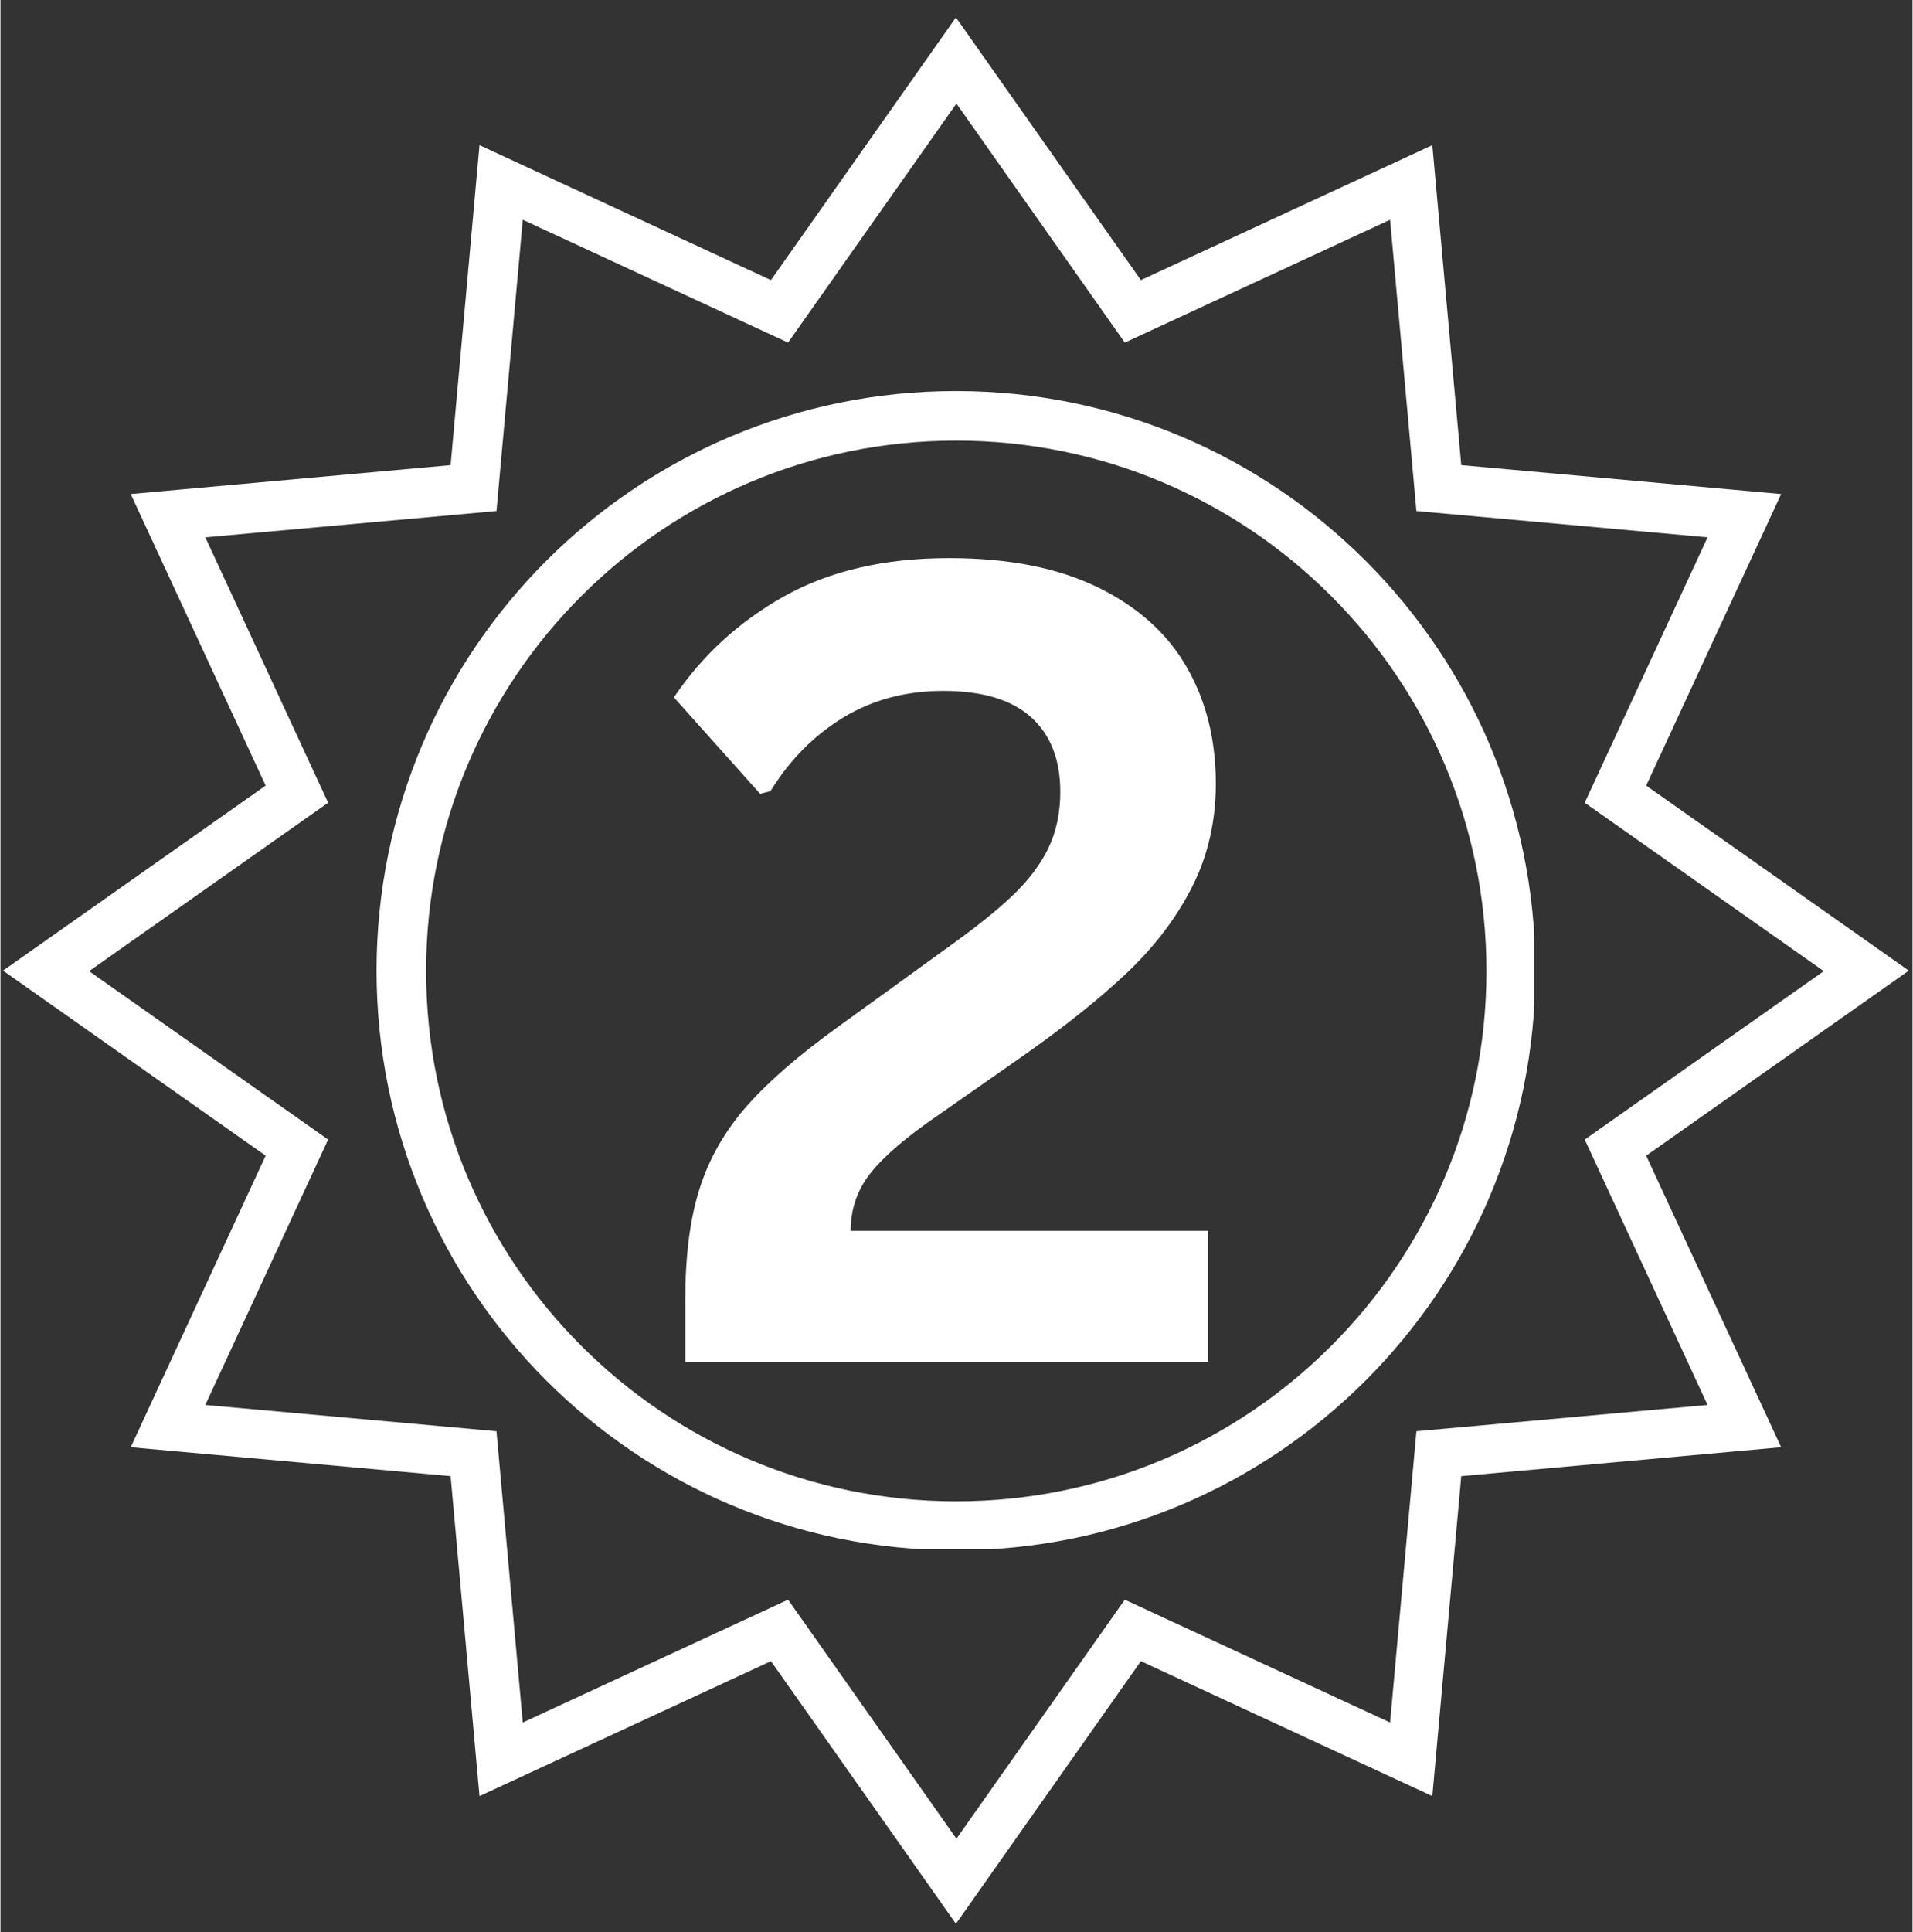 <svg xmlns="http://www.w3.org/2000/svg" xmlns:xlink="http://www.w3.org/1999/xlink" width="308" zoomAndPan="magnify" viewBox="0 0 230.88 233.25" height="311" preserveAspectRatio="xMidYMid meet" version="1.0"><rect x="0" y="0" width="230.88" height="233.25" fill="#333333" stroke="none"/><defs><g/><clipPath id="83f515b20c"><path d="M 0.309 2.109 L 230.43 2.109 L 230.43 232.227 L 0.309 232.227 Z M 0.309 2.109 " clip-rule="nonzero"/></clipPath><clipPath id="79dbc5a21b"><path d="M 115.371 2.109 L 137.703 33.812 L 172.898 17.523 L 176.391 56.148 L 215.016 59.637 L 198.723 94.832 L 230.43 117.168 L 198.723 139.504 L 215.016 174.699 L 176.391 178.188 L 172.898 216.812 L 137.703 200.523 L 115.371 232.227 L 93.035 200.523 L 57.84 216.812 L 54.352 178.188 L 15.727 174.699 L 32.016 139.504 L 0.309 117.168 L 32.016 94.832 L 15.727 59.637 L 54.352 56.148 L 57.84 17.523 L 93.035 33.812 Z M 115.371 2.109 " clip-rule="nonzero"/></clipPath><clipPath id="ec599c3042"><path d="M 45.41 47.207 L 185.211 47.207 L 185.211 187.008 L 45.41 187.008 Z M 45.41 47.207 " clip-rule="nonzero"/></clipPath><clipPath id="820a49292e"><path d="M 115.375 47.207 C 76.734 47.207 45.41 78.531 45.41 117.172 C 45.41 155.812 76.734 187.137 115.375 187.137 C 154.016 187.137 185.34 155.812 185.34 117.172 C 185.34 78.531 154.016 47.207 115.375 47.207 Z M 115.375 47.207 " clip-rule="nonzero"/></clipPath></defs><g clip-path="url(#83f515b20c)"><g clip-path="url(#79dbc5a21b)"><path stroke-linecap="butt" transform="matrix(0.748, 0, 0, 0.748, 0.31, 2.108)" fill="none" stroke-linejoin="miter" d="M 153.908 0.002 L 183.78 42.408 L 230.858 20.62 L 235.529 72.285 L 287.194 76.951 L 265.401 124.029 L 307.813 153.906 L 265.401 183.783 L 287.194 230.861 L 235.529 235.527 L 230.858 287.193 L 183.78 265.404 L 153.908 307.811 L 124.031 265.404 L 76.953 287.193 L 72.287 235.527 L 20.621 230.861 L 42.41 183.783 L -0.002 153.906 L 42.41 124.029 L 20.621 76.951 L 72.287 72.285 L 76.953 20.62 L 124.031 42.408 Z M 153.908 0.002 " stroke="#ffffff" stroke-width="16" stroke-opacity="1" stroke-miterlimit="4"/></g></g><g clip-path="url(#ec599c3042)"><g clip-path="url(#820a49292e)"><path stroke-linecap="butt" transform="matrix(0.748, 0, 0, 0.748, 45.41, 47.208)" fill="none" stroke-linejoin="miter" d="M 93.587 -0.001 C 41.9 -0.001 0.001 41.899 0.001 93.586 C 0.001 145.272 41.9 187.172 93.587 187.172 C 145.273 187.172 187.173 145.272 187.173 93.586 C 187.173 41.899 145.273 -0.001 93.587 -0.001 Z M 93.587 -0.001 " stroke="#ffffff" stroke-width="16" stroke-opacity="1" stroke-miterlimit="4"/></g></g><g fill="#ffffff" fill-opacity="1"><g transform="translate(78.051, 164.401)"><g><path d="M 4.641 -7.594 C 4.641 -12.863 5.219 -17.312 6.375 -20.938 C 7.531 -24.562 9.414 -27.863 12.031 -30.844 C 14.656 -33.832 18.363 -37.051 23.156 -40.5 L 35.922 -49.734 C 39.41 -52.211 42.125 -54.367 44.062 -56.203 C 46.008 -58.035 47.473 -59.953 48.453 -61.953 C 49.43 -63.961 49.922 -66.254 49.922 -68.828 C 49.922 -72.711 48.742 -75.711 46.391 -77.828 C 44.035 -79.941 40.504 -81 35.797 -81 C 31.254 -81 27.219 -79.922 23.688 -77.766 C 20.156 -75.609 17.234 -72.648 14.922 -68.891 L 13.672 -68.578 L 3.266 -80.219 C 6.672 -85.281 11.109 -89.348 16.578 -92.422 C 22.055 -95.492 28.703 -97.031 36.516 -97.031 C 43.66 -97.031 49.645 -95.852 54.469 -93.5 C 59.289 -91.145 62.867 -87.926 65.203 -83.844 C 67.535 -79.77 68.703 -75.094 68.703 -69.812 C 68.703 -65.281 67.754 -61.133 65.859 -57.375 C 63.961 -53.625 61.332 -50.156 57.969 -46.969 C 54.613 -43.789 50.316 -40.367 45.078 -36.703 L 33.766 -28.797 C 30.359 -26.348 27.977 -24.176 26.625 -22.281 C 25.281 -20.383 24.609 -18.234 24.609 -15.828 L 67.781 -15.828 L 67.781 0 L 4.641 0 Z M 4.641 -7.594 "/></g></g></g></svg>
